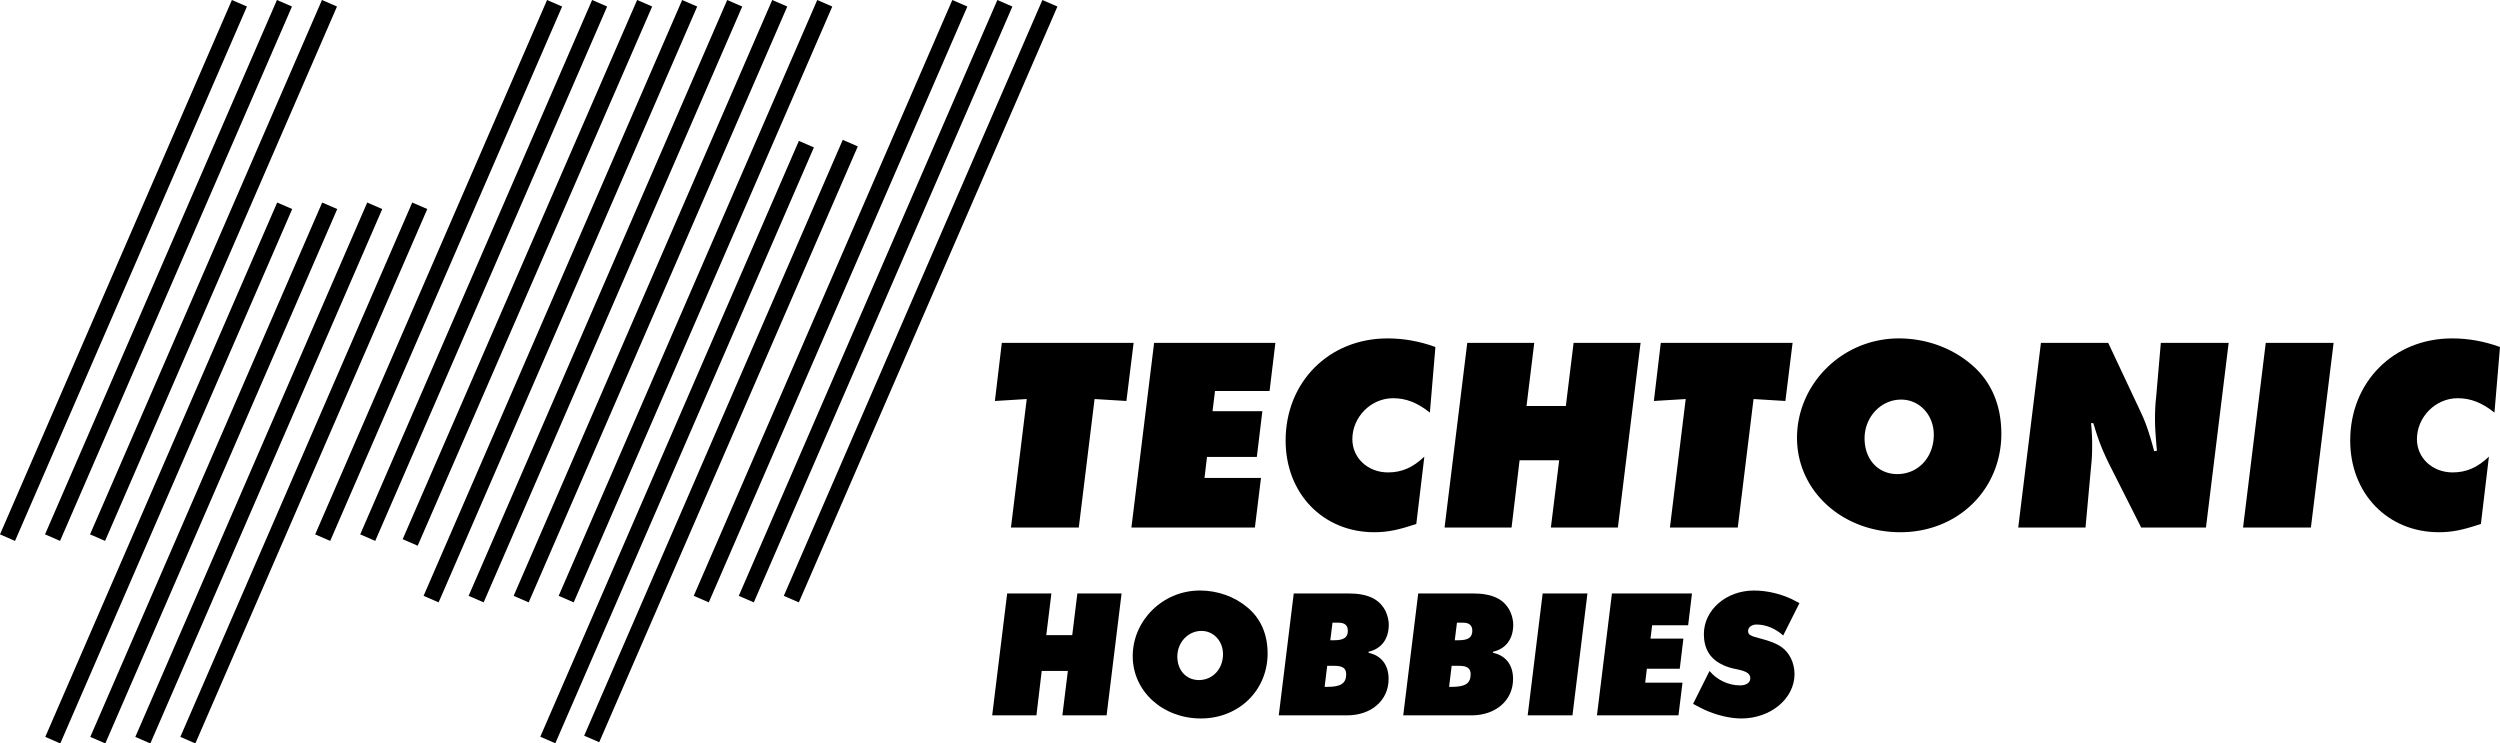 <svg xmlns="http://www.w3.org/2000/svg" xmlns:xlink="http://www.w3.org/1999/xlink" viewBox="0 0 1959 582.56" xmlns:v="https://vecta.io/nano"><path d="M878.87 465.03l-11.74 95.53h-34.66l4.3-34.8h-20.48l-4.15 34.8h-34.66l11.74-95.53h34.66l-4.01 32.65h20.34l4.01-32.65h34.66zM993.3 512c0 28.93-22.49 50.99-52.28 50.99s-53.42-21.2-53.42-48.84 23.2-51.42 52.71-51.42c13.75 0 27.07 4.73 37.09 13.18 10.46 8.59 15.9 21.05 15.9 36.09zm-34.95.57c0-10.17-7.3-18.19-16.9-18.19-10.46 0-18.9 9.02-18.9 20.05s7.16 18.47 16.9 18.47c10.88 0 18.91-8.74 18.91-20.34z"/><use xlink:href="#B"/><use xlink:href="#B" x="97.53"/><path d="M1243.92 465.03l-11.74 95.53h-35.09l11.74-95.53h35.09zm81.92 0l-3.01 24.92h-28.21l-1.29 10.46h25.78l-2.86 23.63h-25.78l-1.29 10.88h29.22l-3.15 25.64h-63.88l11.74-95.53h62.73zm84.21 7.59l-12.75 25.35c-6.02-5.44-13.46-8.59-20.91-8.59-3.72 0-6.59 2.15-6.59 5.01 0 3.01 1.72 4.01 10.46 6.16 6.59 1.72 12.03 3.87 15.47 6.3 6.44 4.3 10.46 12.6 10.46 21.34 0 19.19-18.62 34.8-41.68 34.8-8.88 0-19.62-2.58-28.93-6.87-2-1-5.01-2.43-8.88-4.58l12.89-25.78c5.73 7.02 14.89 11.31 23.92 11.31 4.87 0 8.02-2.15 8.02-5.58s-2.72-5.3-9.02-6.73c-6.59-1.29-10.17-2.43-13.61-4.3-9.02-4.44-13.75-12.46-13.75-23.49 0-19.05 17.47-34.23 39.24-34.23 9.74 0 20.05 2.29 29.65 6.73 1.43.72 3.44 1.72 6.01 3.15zM888.3 268.65l-5.64 45.56-24.95-1.52-12.37 100.67h-53.16l12.37-100.67-24.95 1.52 5.42-45.56H888.3zm111.09 0l-4.56 37.75h-42.74l-1.95 15.84h39.05l-4.34 35.8H945.8l-1.95 16.49h44.26l-4.77 38.84h-96.77l17.79-144.71h95.03z"/><use xlink:href="#C"/><path d="M1285.56 268.65l-17.79 144.71h-52.5l6.51-52.72h-31.03l-6.29 52.72h-52.5l17.79-144.71h52.5l-6.07 49.47h30.81l6.08-49.47h52.5zm119.11 0l-5.64 45.56-24.95-1.52-12.37 100.67h-53.16l12.37-100.67-24.95 1.52 5.42-45.56h103.28zm163.59 71.16c0 43.83-34.06 77.24-79.19 77.24s-80.93-32.11-80.93-73.98 35.15-77.89 79.84-77.89c20.83 0 41.01 7.16 56.19 19.96 15.84 13.02 24.08 31.89 24.08 54.67zm-52.94.87c0-15.41-11.07-27.55-25.6-27.55-15.84 0-28.64 13.67-28.64 30.38s10.85 27.99 25.6 27.99c16.49 0 28.64-13.23 28.64-30.81zm231.06-72.03l-17.79 144.71h-50.77l-25.17-49.9c-5.21-10.63-8.46-18.88-11.5-29.29l-.87-2.6h-1.74a160.5 160.5 0 0 1 .87 17.36c0 5.64-.22 10.85-.65 14.54l-4.56 49.9h-52.72l17.79-144.71h52.72l25.6 54.46c3.25 6.94 5.64 13.23 9.11 25.6l1.3 4.77 2.17-.22-.43-4.77c-.65-8.03-1.08-13.89-1.08-19.96s.22-11.5.87-17.14l3.69-42.74h53.16zm82.23 0l-17.79 144.71h-53.16l17.79-144.71h53.16z"/><use xlink:href="#C" x="834.21"/><path d="M-.005 418.746L181.72.009l11.779 5.112L11.773 423.858zm35.289-.013L217.009-.004l11.779 5.112L47.063 423.845zm35.275.007L252.284.002l11.779 5.112L82.338 423.851zM35.467 577.438l181.725-418.737 11.779 5.112L47.246 582.55zm35.276.006l181.725-418.737 11.779 5.112L82.521 582.556zm35.289-.003l181.725-418.737 11.779 5.112-181.725 418.737zm35.275-.003L323.032 158.7l11.779 5.112-181.725 418.737zM246.97 418.742L428.694.005l11.779 5.112-181.725 418.737zm35.289-.003L463.984.002l11.779 5.112-181.725 418.737zm33.272 3.764L499.251-.023l11.775 5.12-183.72 422.526zm16.387 44.401L534.544.007l11.779 5.112-202.625 466.898zm35.286.007L569.829.013l11.779 5.112-202.625 466.898zm35.289-.003L605.118.01l11.779 5.112L414.272 472.02zm35.275-.004L640.394.007l11.779 5.112-202.625 466.898zM423.37 577.305l202.625-466.898 11.779 5.112-202.625 466.898zm34.388-.81l202.625-466.898 11.779 5.112-202.625 466.898zm85.86-109.591L746.244.006l11.779 5.112-202.625 466.898zm35.285.006L781.529.013l11.779 5.112-202.625 466.898zm35.29-.003L816.818.01l11.779 5.112L625.972 472.02z"/><defs ><path id="B" d="m1072.5,511.57c10.03,2.15,15.61,9.6,15.61,20.48,0,16.9-13.75,28.5-32.51,28.5h-53.56l11.74-95.53h42.82c15.32,0,24.49,4.44,29.22,14.04,1.58,3.44,2.43,7.3,2.43,10.31,0,11.31-5.73,19.05-15.9,21.34l.14.86Zm-32.51,10.17l-2.01,16.47h2.29c10.17,0,14.61-2.58,14.61-9.88,0-4.58-2.72-6.59-9.02-6.59h-5.87Zm4.15-33.8l-1.72,13.75h3.01c7.45,0,10.74-2.15,10.74-7.45,0-4.3-2.58-6.3-7.16-6.3h-4.87Z"/><path id="C" d="m1124.79,271.9l-4.34,51.42c-9.76-7.81-18.66-11.28-28.86-11.28-17.36,0-31.89,14.75-31.89,32.11,0,14.75,12.15,26.04,27.99,26.04,10.85,0,19.53-3.91,28.42-12.37l-6.29,52.72c-14.1,4.77-22.56,6.51-32.98,6.51-40.14,0-69.43-30.38-69.43-71.82,0-46,34.06-80.06,79.84-80.06,12.58,0,24.95,2.17,37.54,6.73Z"/></defs></svg>